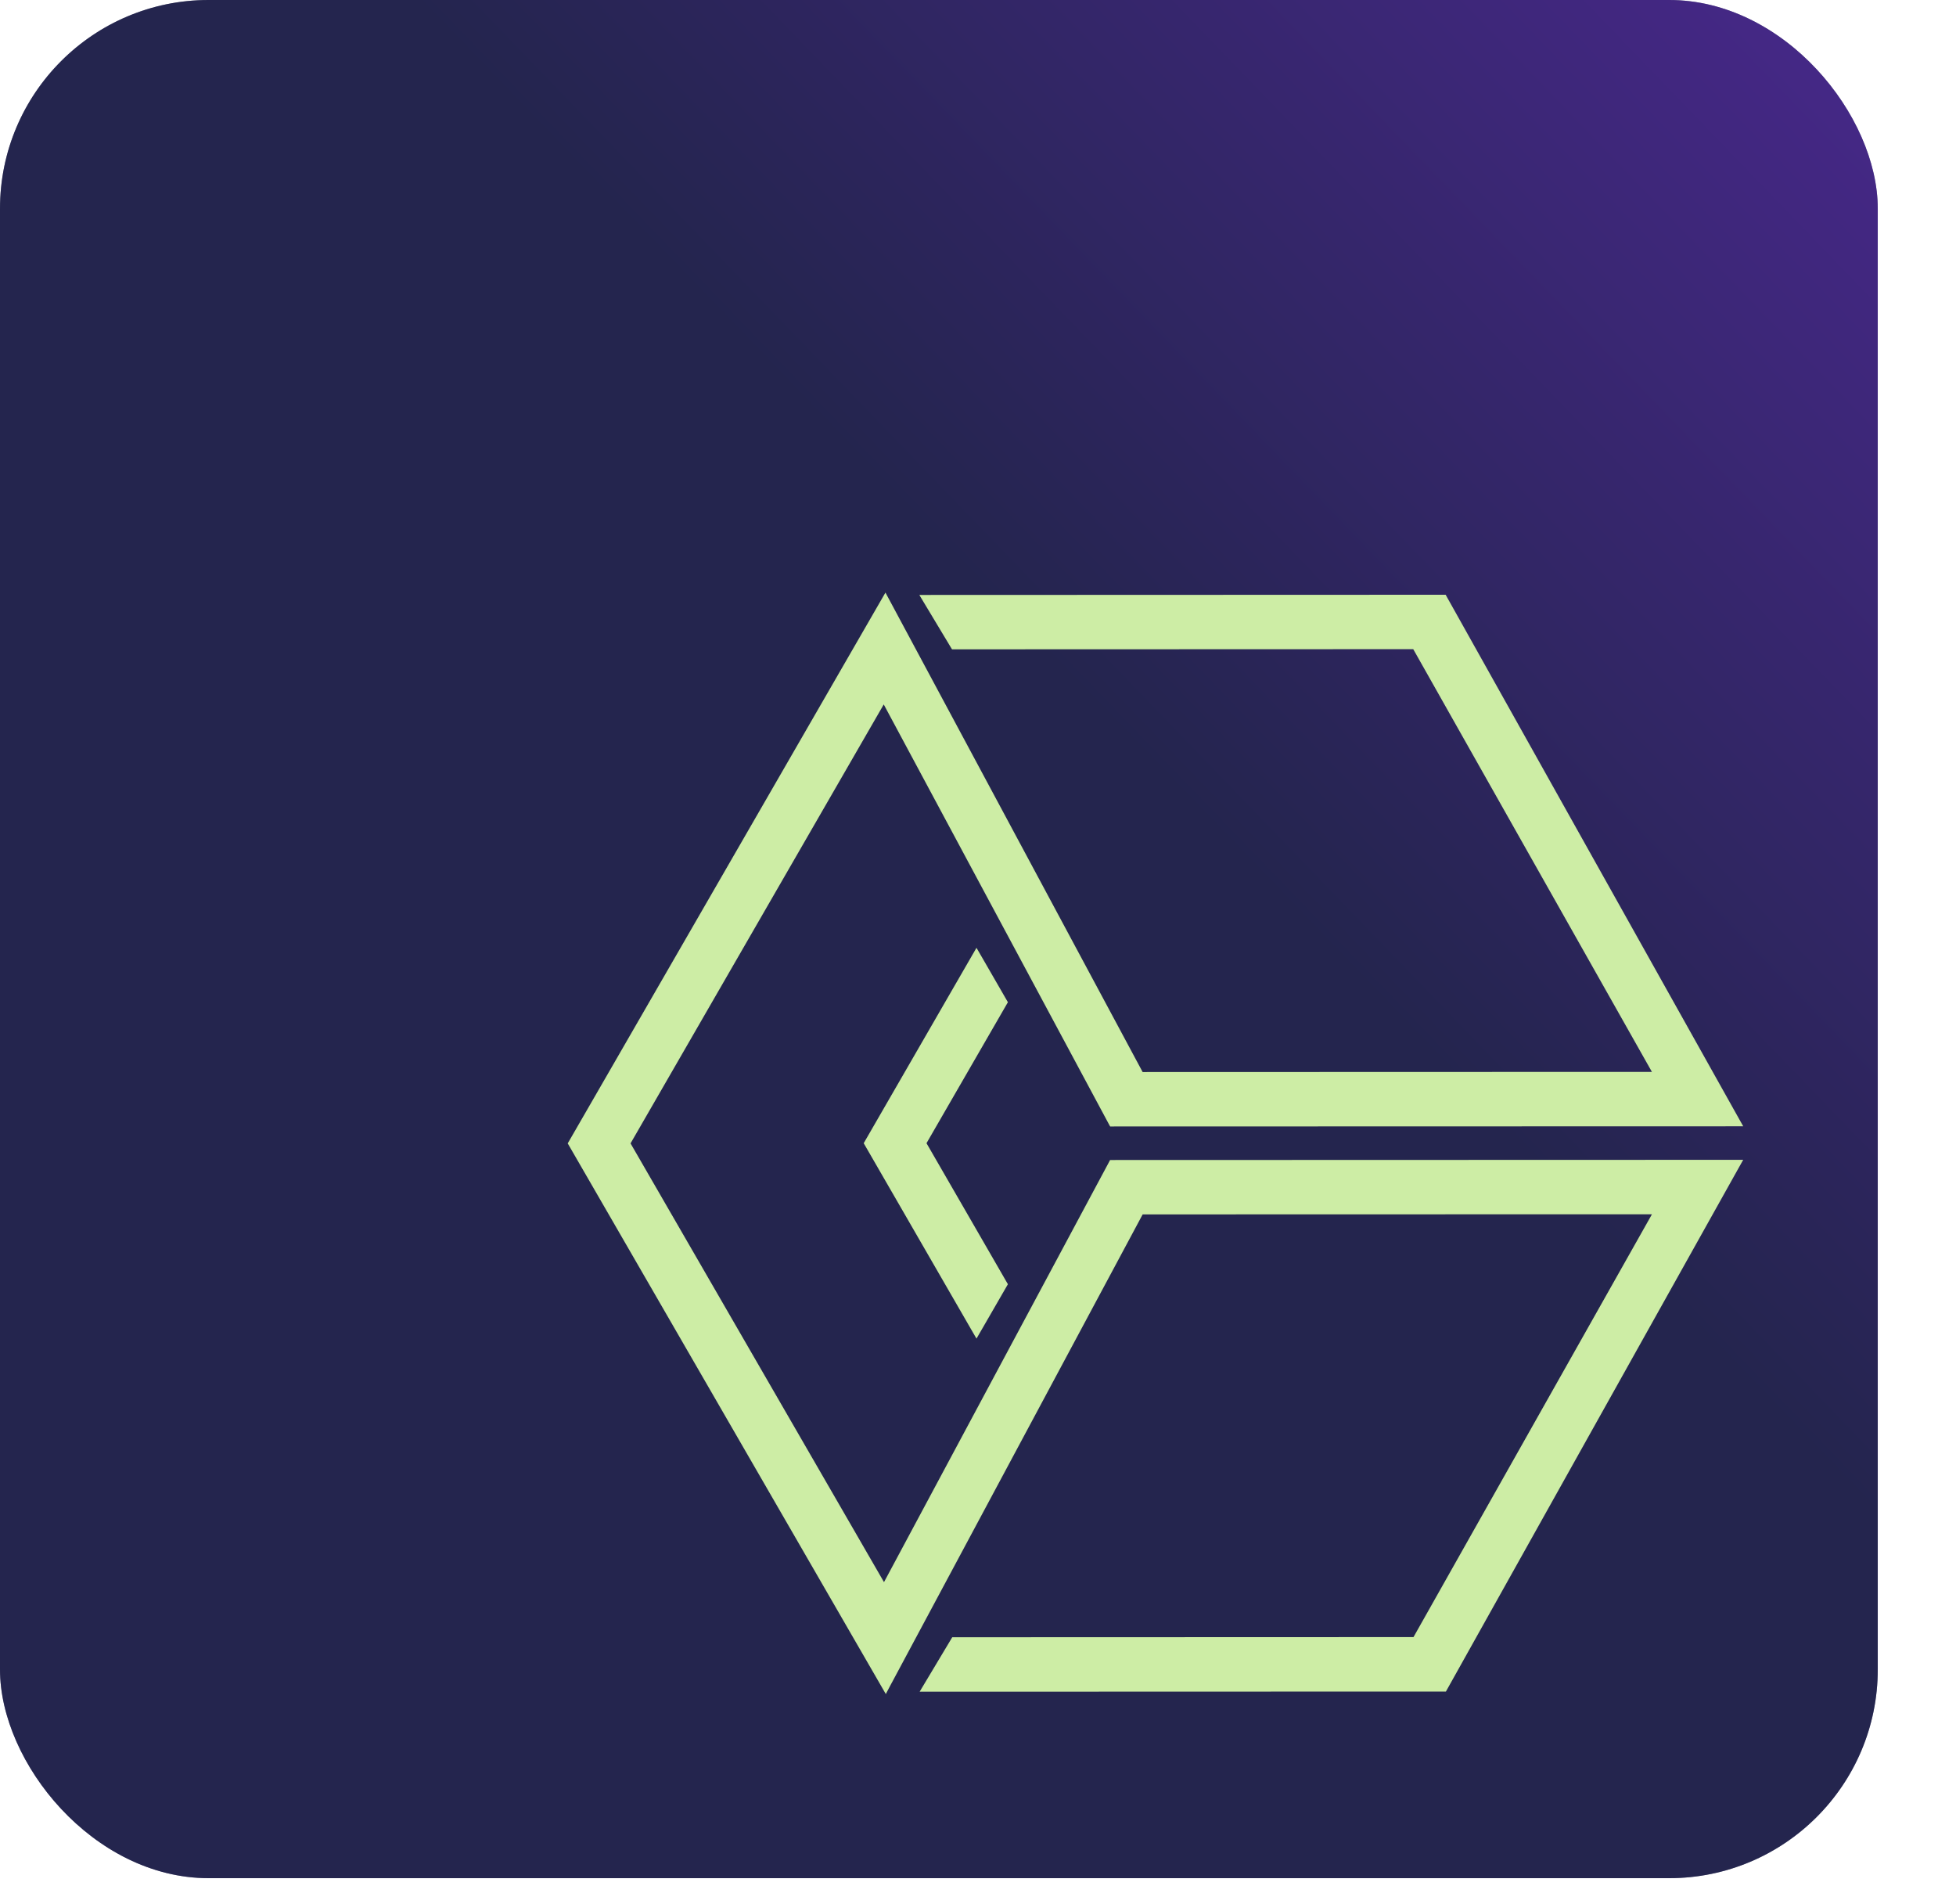 <svg width="75" height="73" viewBox="0 0 75 73" fill="none" xmlns="http://www.w3.org/2000/svg"><g id="Emperia-Prod"><g id="Rectangle 7"><rect width="72" height="72" rx="8" fill="#24254E"/><rect width="72" height="72" rx="8" fill="url(#paint0_linear_790_413)" fill-opacity="0.5"/></g><g id="Group" filter="url(#filter0_d_790_413)"><path id="Vector" d="M16.062 35.832L25.889 18.799L34.597 35.03L34.626 35.083L34.686 35.083L58.5 35.077L58.671 35.077L58.587 34.928L47.401 14.951L47.373 14.9L47.314 14.9L27.604 14.907L27.427 14.907L27.518 15.059L28.531 16.744L28.56 16.792L28.616 16.792L46.247 16.786L55.512 33.191L35.753 33.197L26.033 15.08L25.948 14.922L25.858 15.078L13.913 35.782L13.884 35.832L13.913 35.882L25.871 56.579L25.961 56.735L26.045 56.576L35.754 38.454L55.513 38.449L46.257 54.858L28.626 54.864L28.569 54.864L28.54 54.913L27.53 56.599L27.439 56.751L27.616 56.751L47.325 56.745L47.383 56.745L47.412 56.693L58.586 36.711L58.67 36.562L58.499 36.562L34.685 36.569L34.625 36.569L34.597 36.622L25.899 52.857L16.062 35.832Z" fill="#CDEDA5" stroke="#CDEDA5" stroke-width="0.2"/><path id="Vector_2" d="M29.529 28.684L29.442 28.534L29.355 28.684L25.262 35.775L25.233 35.825L25.262 35.875L29.355 42.966L29.442 43.116L29.529 42.966L30.502 41.281L30.531 41.231L30.502 41.181L27.41 35.825L30.502 30.47L30.531 30.42L30.502 30.37L29.529 28.684Z" fill="#CDEDA5" stroke="#CDEDA5" stroke-width="0.2"/></g></g><defs><filter id="filter0_d_790_413" x="13.769" y="14.717" width="61.072" height="58.224" filterUnits="userSpaceOnUse" color-interpolation-filters="sRGB"><feFlood flood-opacity="0" result="BackgroundImageFix"/><feColorMatrix in="SourceAlpha" type="matrix" values="0 0 0 0 0 0 0 0 0 0 0 0 0 0 0 0 0 0 127 0" result="hardAlpha"/><feOffset dx="8" dy="8"/><feGaussianBlur stdDeviation="4"/><feComposite in2="hardAlpha" operator="out"/><feColorMatrix type="matrix" values="0 0 0 0 0 0 0 0 0 0 0 0 0 0 0 0 0 0 0.35 0"/><feBlend mode="normal" in2="BackgroundImageFix" result="effect1_dropShadow_790_413"/><feBlend mode="normal" in="SourceGraphic" in2="effect1_dropShadow_790_413" result="shape"/></filter><linearGradient id="paint0_linear_790_413" x1="78.5" y1="-20" x2="36" y2="21" gradientUnits="userSpaceOnUse"><stop stop-color="#8C2FFF"/><stop offset="1" stop-color="#24254E"/></linearGradient></defs></svg>